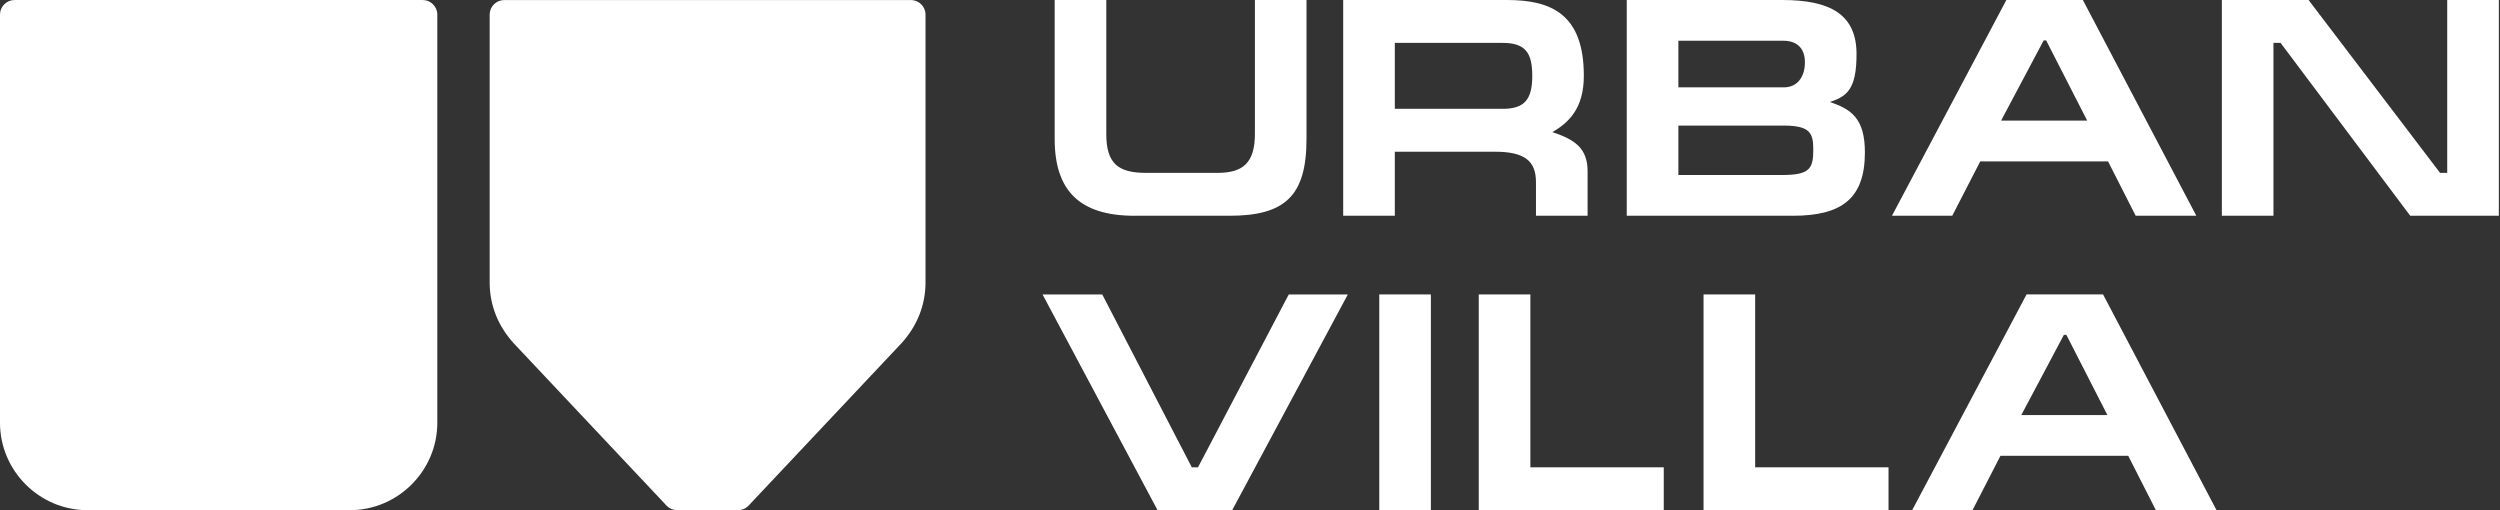 <?xml version="1.0" encoding="UTF-8"?> <svg xmlns="http://www.w3.org/2000/svg" width="147" height="30" viewBox="0 0 147 30" fill="none"><rect x="0" y="0" width="147" height="30" fill="#333333" stroke="none"/> <path d="M65.05 0V7.88C65.05 9.634 65.763 10.165 67.391 10.165H71.577C73.074 10.165 73.789 9.597 73.789 7.861V0H76.822V8.172C76.822 11.517 75.562 12.687 72.29 12.687H66.715C63.514 12.687 62.015 11.243 62.015 8.172V0H65.05Z" fill="white"></path> <path d="M90.315 12.687V10.712C90.315 9.471 89.658 8.921 87.904 8.921H82.015V12.687H78.98V3.07211e-05H88.616C91.249 3.07211e-05 93.129 0.86 93.129 4.46C93.129 6.399 92.217 7.222 91.283 7.769C92.545 8.19 93.35 8.684 93.35 10.055V12.687H90.315ZM82.015 6.399H88.358C89.658 6.399 90.097 5.831 90.097 4.46C90.097 3.127 89.713 2.522 88.358 2.522H82.015V6.399Z" fill="white"></path> <path d="M135.744 0L143.476 10.165H143.897V0H146.932V12.687H141.722L134.098 2.522H133.679V12.687H130.645V0H135.744Z" fill="white"></path> <path d="M95.653 0H104.793C107.609 0 109.164 0.842 109.164 3.18C109.164 5.229 108.614 5.668 107.591 5.997C108.851 6.417 109.656 6.964 109.656 8.958C109.656 11.683 108.286 12.687 105.416 12.687H95.653V0ZM98.689 5.137H104.885C105.708 5.137 106.129 4.498 106.129 3.656C106.129 2.888 105.708 2.396 104.867 2.396H98.689V5.137ZM98.689 10.291H104.774C106.402 10.291 106.621 9.926 106.621 8.811C106.621 7.843 106.457 7.385 104.885 7.385H98.689V10.291Z" fill="white"></path> <path d="M111.247 12.687L117.975 3.07211e-05H122.472L129.144 12.687H125.578L123.952 9.489H116.439L114.792 12.687H111.247ZM122.727 7.093L120.315 2.377H120.168L117.664 7.093H122.727Z" fill="white"></path> <path d="M64.812 17.313L70.078 27.478H70.443L75.779 17.313H79.253L72.452 30H68.065L61.301 17.313H64.812Z" fill="white"></path> <path d="M84.135 30H81.101V17.312H84.135V30Z" fill="white"></path> <path d="M86.951 17.313H89.986V27.478H97.829V30H86.951V17.313Z" fill="white"></path> <path d="M100.168 17.313H103.203V27.478H111.045V30H100.168V17.313Z" fill="white"></path> <path d="M112.435 29.999L119.162 17.312H123.66L130.332 29.999H126.766L125.14 26.801H117.627L115.983 29.999H112.435ZM123.915 24.405L121.503 19.69H121.356L118.852 24.405H123.915Z" fill="white"></path> <path d="M24.856 0C25.327 0 25.714 0.387 25.714 0.858V24.857C25.714 27.684 23.399 29.998 20.572 29.998H5.144C2.314 29.998 0 27.684 0 24.857V0.858C0 0.387 0.387 0 0.858 0H24.856Z" fill="white"></path> <path d="M54.42 16.628C54.42 17.957 53.904 19.201 53.005 20.184L44.005 29.742C43.834 29.913 43.621 29.999 43.363 29.999H39.85C39.592 29.999 39.379 29.913 39.205 29.742L30.206 20.184C29.306 19.201 28.793 17.957 28.793 16.628V0.859C28.793 0.386 29.177 0.002 29.651 0.002H53.562C54.033 0.002 54.42 0.386 54.42 0.859V16.628Z" fill="white"></path> </svg> 